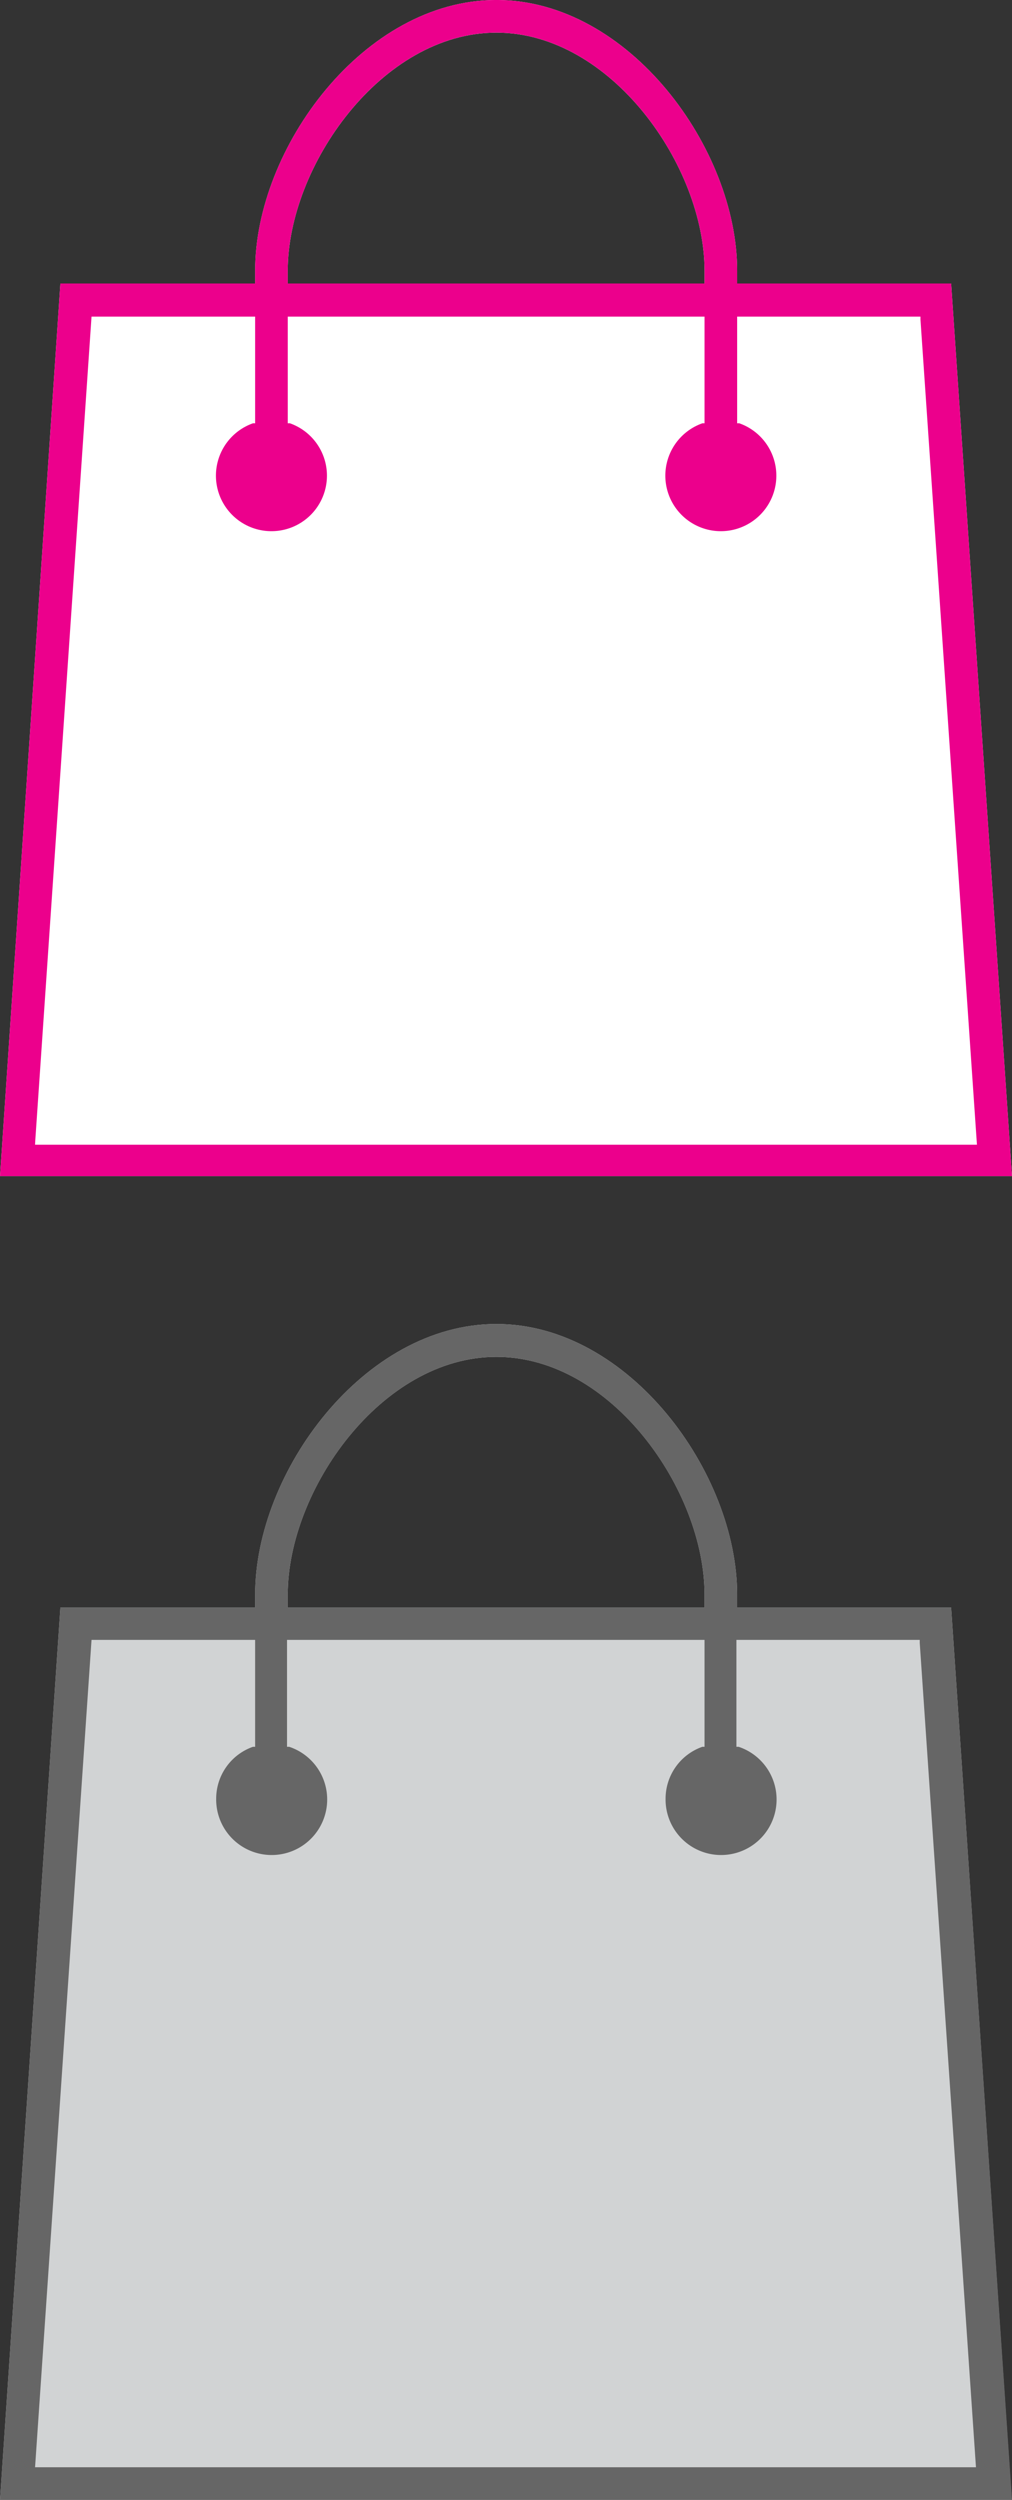 <svg xmlns="http://www.w3.org/2000/svg" xmlns:xlink="http://www.w3.org/1999/xlink" viewBox="0 0 41.57 102.64"><rect x="0" y="0" width="41.57" height="102.64" fill="#333333" stroke="none"/><defs><style>.cls-1{fill:none;}.cls-2{fill:#fff;}.cls-3{fill:#ec008c;}.cls-4{clip-path:url(#clip-path);}.cls-5{fill:#d1d3d4;}.cls-6{fill:#666;}</style><clipPath id="clip-path" transform="translate(0)"><rect class="cls-1" y="54.35" width="41.56" height="48.29"/></clipPath></defs><title>dop-nav-ic-1</title><g id="Слой_2" data-name="Слой 2"><g id="Layer_2" data-name="Layer 2"><path class="cls-2" d="M39.07,11.64H30.28v-.53c0-5-4.44-11.11-9.89-11.11s-9.91,6.09-9.91,11.11v.53h-8L0,48.29H41.57Zm-27.25-.53c0-4.28,3.85-9.77,8.57-9.77s8.55,5.49,8.55,9.77v.53H11.82Z" transform="translate(0)"/><path class="cls-3" d="M39.07,11.64H30.28v-.53c0-5-4.44-11.11-9.89-11.11s-9.91,6.09-9.91,11.11v.53h-8L0,48.29H41.57Zm-27.25-.53c0-4.28,3.85-9.77,8.57-9.77s8.55,5.49,8.55,9.77v.53H11.82ZM1.45,46.81,3.76,13h6.72v4.38l-.09,0a2.28,2.28,0,1,0,1.52,0l-.09,0V13H28.94v4.38l-.09,0a2.28,2.28,0,1,0,1.52,0l-.09,0V13h7.53v.12L40.13,47H1.44Z" transform="translate(0)"/><g class="cls-4"><g class="cls-4"><path class="cls-5" d="M39.07,66H30.28v-.53c0-5-4.44-11.11-9.89-11.11s-9.91,6.09-9.91,11.11V66h-8L0,102.64H41.56Zm-27.25-.53c0-4.28,3.84-9.76,8.57-9.76s8.55,5.48,8.55,9.76V66H11.82Z" transform="translate(0)"/><path class="cls-6" d="M39.07,66H30.28v-.53c0-5-4.44-11.11-9.89-11.11s-9.91,6.09-9.91,11.11V66h-8L0,102.64H41.57Zm-27.25-.53c0-4.28,3.85-9.76,8.57-9.76s8.55,5.48,8.55,9.76V66H11.82ZM1.45,101.16,3.76,67.33h6.72v4.39l-.09,0a2.26,2.26,0,0,0-1.51,2.13,2.28,2.28,0,1,0,3-2.13l-.09,0V67.33H28.94v4.39l-.09,0a2.26,2.26,0,0,0-1.51,2.13,2.28,2.28,0,1,0,3-2.13l-.09,0V67.33h7.53v.12l2.31,33.85H1.44Z" transform="translate(0)"/></g></g></g></g></svg>